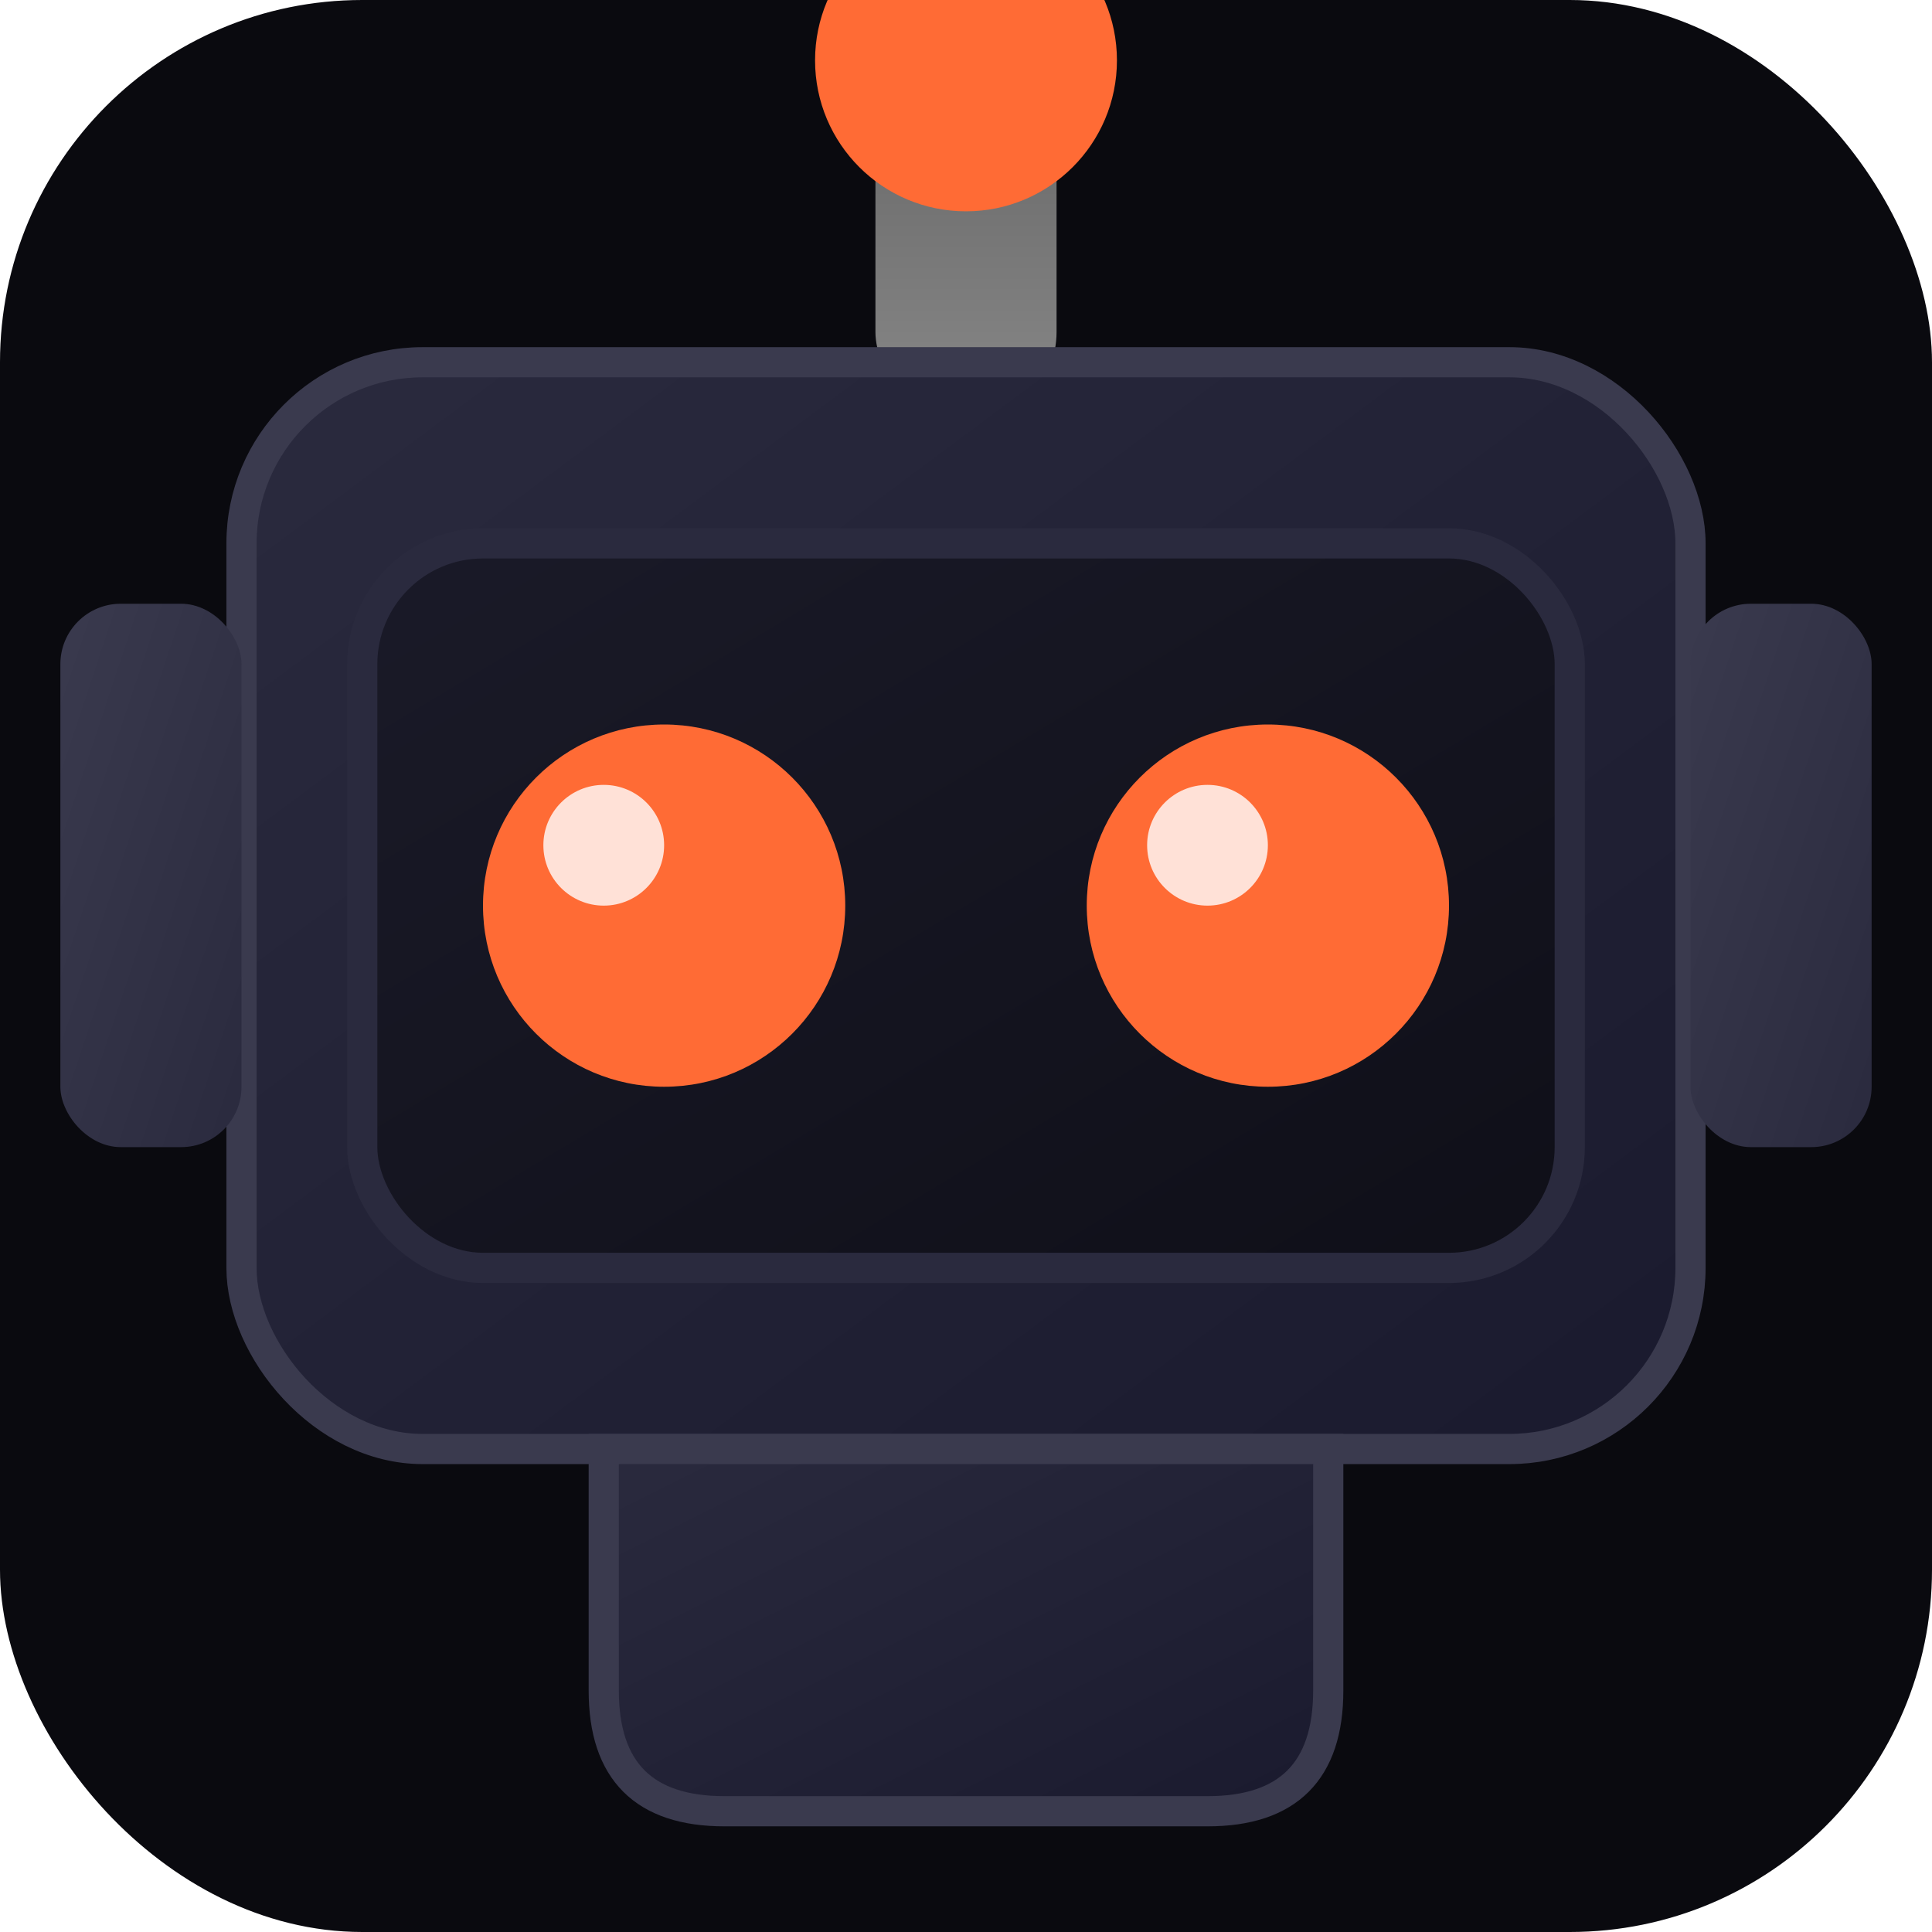 <svg xmlns="http://www.w3.org/2000/svg" viewBox="0 0 32 32">
  <defs>
    <linearGradient id="head-grad" x1="0%" y1="0%" x2="100%" y2="100%">
      <stop offset="0%" style="stop-color:#2a2a3e"/>
      <stop offset="100%" style="stop-color:#1a1a2e"/>
    </linearGradient>
    <linearGradient id="face-grad" x1="0%" y1="0%" x2="100%" y2="100%">
      <stop offset="0%" style="stop-color:#1a1a28"/>
      <stop offset="100%" style="stop-color:#0f0f18"/>
    </linearGradient>
    <linearGradient id="antenna-grad" x1="0%" y1="0%" x2="0%" y2="100%">
      <stop offset="0%" style="stop-color:#666"/>
      <stop offset="100%" style="stop-color:#888"/>
    </linearGradient>
    <linearGradient id="ear-grad" x1="0%" y1="0%" x2="100%" y2="100%">
      <stop offset="0%" style="stop-color:#3a3a4e"/>
      <stop offset="100%" style="stop-color:#2a2a3e"/>
    </linearGradient>
    <filter id="orange-glow" x="-50%" y="-50%" width="200%" height="200%">
      <feGaussianBlur stdDeviation="2" result="blur"/>
      <feFlood flood-color="#ff6b35" flood-opacity="0.4"/>
      <feComposite in2="blur" operator="in"/>
      <feMerge>
        <feMergeNode/>
        <feMergeNode in="SourceGraphic"/>
      </feMerge>
    </filter>
  </defs>

  <!-- Dark background -->
  <rect width="32" height="32" rx="6" fill="#0a0a0f"/>

  <!-- Robot with orange glow -->
  <g filter="url(#orange-glow)">
    <!-- Antenna -->
    <rect x="14.5" y="1" width="3" height="6" rx="1.5" fill="url(#antenna-grad)"/>

    <!-- Antenna ball (orange) -->
    <circle cx="16" cy="1" r="2.5" fill="#ff6b35"/>

    <!-- Head -->
    <rect x="4" y="6" width="24" height="18" rx="3" fill="url(#head-grad)" stroke="#3a3a4e" stroke-width="0.5"/>

    <!-- Ears -->
    <rect x="1" y="10" width="3" height="9" rx="1" fill="url(#ear-grad)"/>
    <rect x="28" y="10" width="3" height="9" rx="1" fill="url(#ear-grad)"/>

    <!-- Face panel -->
    <rect x="6" y="9" width="20" height="12" rx="2" fill="url(#face-grad)" stroke="#2a2a3e" stroke-width="0.5"/>

    <!-- Eyes (orange) -->
    <circle cx="11" cy="15" r="3" fill="#ff6b35"/>
    <circle cx="21" cy="15" r="3" fill="#ff6b35"/>

    <!-- Eye highlights -->
    <circle cx="10" cy="14" r="1" fill="rgba(255,255,255,0.8)"/>
    <circle cx="20" cy="14" r="1" fill="rgba(255,255,255,0.8)"/>

    <!-- Body -->
    <path d="M10 24 L10 28 Q10 30 12 30 L20 30 Q22 30 22 28 L22 24 Z" fill="url(#head-grad)" stroke="#3a3a4e" stroke-width="0.5"/>
  </g>
</svg>
